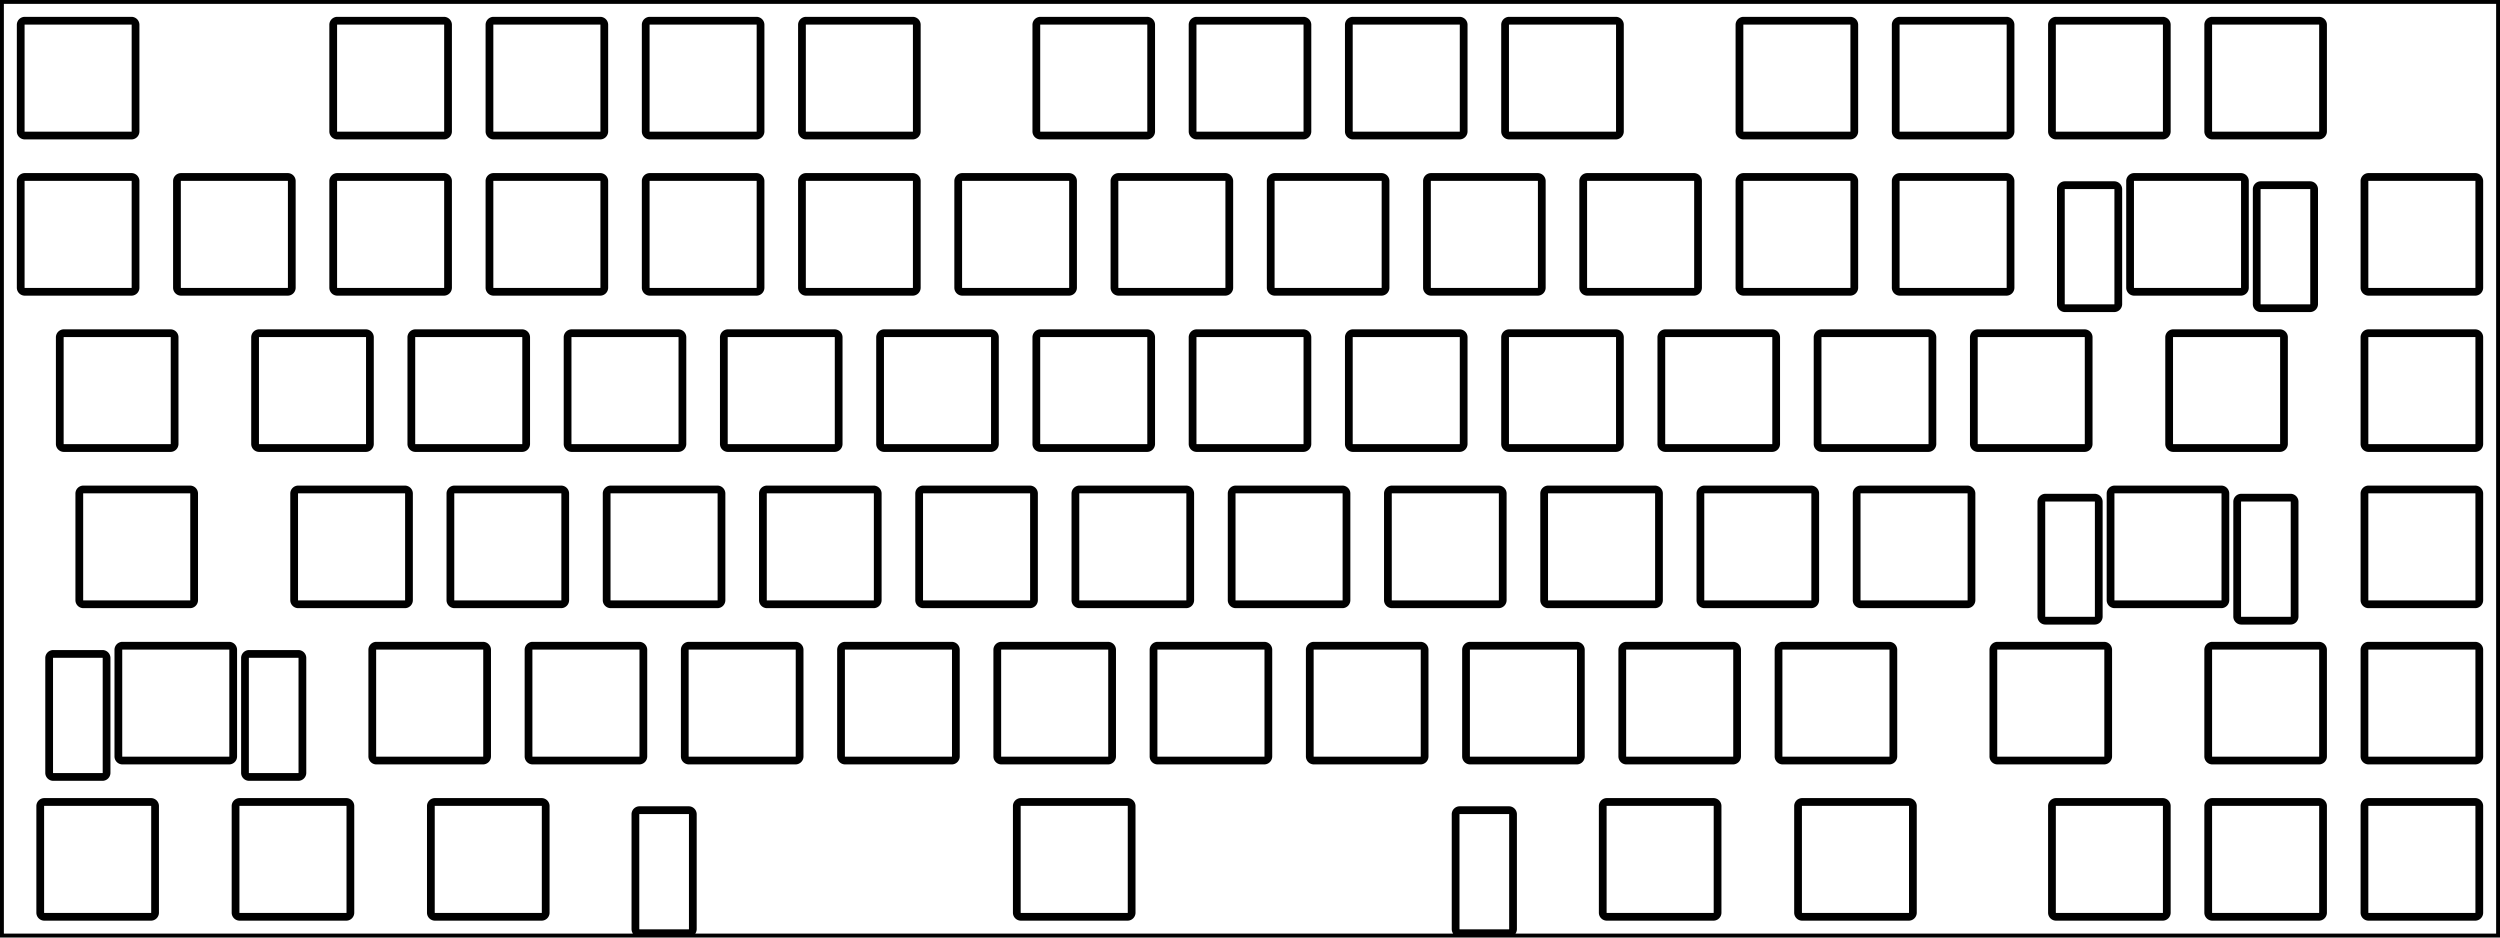 <svg width="304.8mm" height="114.3mm" viewBox="0 0 304.8 114.3" xmlns="http://www.w3.org/2000/svg"><g id="svgGroup" stroke-linecap="round" fill-rule="evenodd" font-size="9pt" stroke="#000" stroke-width="0.25mm" fill="none" style="stroke:#000;stroke-width:0.25mm;fill:none"><path d="M 0 114.3 L 304.8 114.3 L 304.8 0 L 0 0 L 0 114.3 Z M 3.025 21.575 L 16.025 21.575 A 0.5 0.5 0 0 1 16.525 22.075 L 16.525 35.075 A 0.5 0.5 0 0 1 16.025 35.575 L 3.025 35.575 A 0.5 0.5 0 0 1 2.525 35.075 L 2.525 22.075 A 0.5 0.5 0 0 1 3.025 21.575 Z M 22.075 21.575 L 35.075 21.575 A 0.5 0.5 0 0 1 35.575 22.075 L 35.575 35.075 A 0.5 0.5 0 0 1 35.075 35.575 L 22.075 35.575 A 0.5 0.5 0 0 1 21.575 35.075 L 21.575 22.075 A 0.5 0.5 0 0 1 22.075 21.575 Z M 41.125 21.575 L 54.125 21.575 A 0.5 0.5 0 0 1 54.625 22.075 L 54.625 35.075 A 0.5 0.5 0 0 1 54.125 35.575 L 41.125 35.575 A 0.5 0.5 0 0 1 40.625 35.075 L 40.625 22.075 A 0.5 0.5 0 0 1 41.125 21.575 Z M 60.175 21.575 L 73.175 21.575 A 0.5 0.5 0 0 1 73.675 22.075 L 73.675 35.075 A 0.5 0.5 0 0 1 73.175 35.575 L 60.175 35.575 A 0.5 0.5 0 0 1 59.675 35.075 L 59.675 22.075 A 0.5 0.5 0 0 1 60.175 21.575 Z M 79.225 21.575 L 92.225 21.575 A 0.5 0.5 0 0 1 92.725 22.075 L 92.725 35.075 A 0.5 0.5 0 0 1 92.225 35.575 L 79.225 35.575 A 0.5 0.5 0 0 1 78.725 35.075 L 78.725 22.075 A 0.5 0.5 0 0 1 79.225 21.575 Z M 98.275 21.575 L 111.275 21.575 A 0.5 0.5 0 0 1 111.775 22.075 L 111.775 35.075 A 0.5 0.5 0 0 1 111.275 35.575 L 98.275 35.575 A 0.5 0.5 0 0 1 97.775 35.075 L 97.775 22.075 A 0.5 0.5 0 0 1 98.275 21.575 Z M 136.375 21.575 L 149.375 21.575 A 0.5 0.5 0 0 1 149.875 22.075 L 149.875 35.075 A 0.5 0.5 0 0 1 149.375 35.575 L 136.375 35.575 A 0.5 0.5 0 0 1 135.875 35.075 L 135.875 22.075 A 0.5 0.5 0 0 1 136.375 21.575 Z M 155.425 21.575 L 168.425 21.575 A 0.5 0.5 0 0 1 168.925 22.075 L 168.925 35.075 A 0.5 0.5 0 0 1 168.425 35.575 L 155.425 35.575 A 0.5 0.5 0 0 1 154.925 35.075 L 154.925 22.075 A 0.5 0.5 0 0 1 155.425 21.575 Z M 174.475 21.575 L 187.475 21.575 A 0.5 0.5 0 0 1 187.975 22.075 L 187.975 35.075 A 0.5 0.5 0 0 1 187.475 35.575 L 174.475 35.575 A 0.5 0.5 0 0 1 173.975 35.075 L 173.975 22.075 A 0.5 0.5 0 0 1 174.475 21.575 Z M 193.525 21.575 L 206.525 21.575 A 0.5 0.5 0 0 1 207.025 22.075 L 207.025 35.075 A 0.5 0.5 0 0 1 206.525 35.575 L 193.525 35.575 A 0.5 0.5 0 0 1 193.025 35.075 L 193.025 22.075 A 0.5 0.5 0 0 1 193.525 21.575 Z M 212.575 21.575 L 225.575 21.575 A 0.5 0.5 0 0 1 226.075 22.075 L 226.075 35.075 A 0.5 0.5 0 0 1 225.575 35.575 L 212.575 35.575 A 0.5 0.5 0 0 1 212.075 35.075 L 212.075 22.075 A 0.5 0.5 0 0 1 212.575 21.575 Z M 231.625 21.575 L 244.625 21.575 A 0.5 0.5 0 0 1 245.125 22.075 L 245.125 35.075 A 0.5 0.5 0 0 1 244.625 35.575 L 231.625 35.575 A 0.5 0.5 0 0 1 231.125 35.075 L 231.125 22.075 A 0.5 0.5 0 0 1 231.625 21.575 Z M 260.2 21.575 L 273.2 21.575 A 0.5 0.5 0 0 1 273.7 22.075 L 273.7 35.075 A 0.5 0.5 0 0 1 273.2 35.575 L 260.2 35.575 A 0.5 0.5 0 0 1 259.7 35.075 L 259.7 22.075 A 0.5 0.5 0 0 1 260.2 21.575 Z M 288.775 21.575 L 301.775 21.575 A 0.5 0.5 0 0 1 302.275 22.075 L 302.275 35.075 A 0.5 0.5 0 0 1 301.775 35.575 L 288.775 35.575 A 0.5 0.5 0 0 1 288.275 35.075 L 288.275 22.075 A 0.5 0.5 0 0 1 288.775 21.575 Z M 7.788 40.625 L 20.788 40.625 A 0.5 0.5 0 0 1 21.288 41.125 L 21.288 54.125 A 0.5 0.5 0 0 1 20.788 54.625 L 7.788 54.625 A 0.5 0.5 0 0 1 7.288 54.125 L 7.288 41.125 A 0.5 0.5 0 0 1 7.788 40.625 Z M 31.6 40.625 L 44.6 40.625 A 0.5 0.5 0 0 1 45.1 41.125 L 45.1 54.125 A 0.5 0.5 0 0 1 44.6 54.625 L 31.6 54.625 A 0.5 0.5 0 0 1 31.1 54.125 L 31.1 41.125 A 0.5 0.5 0 0 1 31.6 40.625 Z M 50.65 40.625 L 63.65 40.625 A 0.5 0.5 0 0 1 64.15 41.125 L 64.15 54.125 A 0.5 0.5 0 0 1 63.65 54.625 L 50.65 54.625 A 0.5 0.5 0 0 1 50.15 54.125 L 50.15 41.125 A 0.5 0.5 0 0 1 50.65 40.625 Z M 69.7 40.625 L 82.7 40.625 A 0.5 0.5 0 0 1 83.2 41.125 L 83.2 54.125 A 0.5 0.5 0 0 1 82.7 54.625 L 69.7 54.625 A 0.5 0.5 0 0 1 69.2 54.125 L 69.2 41.125 A 0.5 0.5 0 0 1 69.7 40.625 Z M 88.75 40.625 L 101.75 40.625 A 0.5 0.5 0 0 1 102.25 41.125 L 102.25 54.125 A 0.5 0.5 0 0 1 101.75 54.625 L 88.75 54.625 A 0.5 0.5 0 0 1 88.25 54.125 L 88.25 41.125 A 0.5 0.5 0 0 1 88.75 40.625 Z M 107.8 40.625 L 120.8 40.625 A 0.5 0.5 0 0 1 121.3 41.125 L 121.3 54.125 A 0.5 0.5 0 0 1 120.8 54.625 L 107.8 54.625 A 0.5 0.5 0 0 1 107.3 54.125 L 107.3 41.125 A 0.5 0.5 0 0 1 107.8 40.625 Z M 126.85 40.625 L 139.85 40.625 A 0.5 0.5 0 0 1 140.35 41.125 L 140.35 54.125 A 0.5 0.5 0 0 1 139.85 54.625 L 126.85 54.625 A 0.5 0.5 0 0 1 126.35 54.125 L 126.35 41.125 A 0.5 0.5 0 0 1 126.85 40.625 Z M 145.9 40.625 L 158.9 40.625 A 0.5 0.5 0 0 1 159.4 41.125 L 159.4 54.125 A 0.5 0.5 0 0 1 158.9 54.625 L 145.9 54.625 A 0.5 0.5 0 0 1 145.4 54.125 L 145.4 41.125 A 0.5 0.5 0 0 1 145.9 40.625 Z M 164.95 40.625 L 177.95 40.625 A 0.5 0.5 0 0 1 178.45 41.125 L 178.45 54.125 A 0.5 0.5 0 0 1 177.95 54.625 L 164.95 54.625 A 0.5 0.5 0 0 1 164.45 54.125 L 164.45 41.125 A 0.5 0.5 0 0 1 164.95 40.625 Z M 184 40.625 L 197 40.625 A 0.5 0.5 0 0 1 197.5 41.125 L 197.5 54.125 A 0.5 0.5 0 0 1 197 54.625 L 184 54.625 A 0.5 0.5 0 0 1 183.5 54.125 L 183.5 41.125 A 0.5 0.5 0 0 1 184 40.625 Z M 203.05 40.625 L 216.05 40.625 A 0.5 0.5 0 0 1 216.55 41.125 L 216.55 54.125 A 0.5 0.5 0 0 1 216.05 54.625 L 203.05 54.625 A 0.5 0.5 0 0 1 202.55 54.125 L 202.55 41.125 A 0.5 0.5 0 0 1 203.05 40.625 Z M 222.1 40.625 L 235.1 40.625 A 0.5 0.5 0 0 1 235.6 41.125 L 235.6 54.125 A 0.5 0.5 0 0 1 235.1 54.625 L 222.1 54.625 A 0.5 0.5 0 0 1 221.6 54.125 L 221.6 41.125 A 0.5 0.5 0 0 1 222.1 40.625 Z M 241.15 40.625 L 254.15 40.625 A 0.5 0.5 0 0 1 254.65 41.125 L 254.65 54.125 A 0.5 0.5 0 0 1 254.15 54.625 L 241.15 54.625 A 0.5 0.5 0 0 1 240.65 54.125 L 240.65 41.125 A 0.5 0.5 0 0 1 241.15 40.625 Z M 264.963 40.625 L 277.963 40.625 A 0.5 0.5 0 0 1 278.463 41.125 L 278.463 54.125 A 0.5 0.5 0 0 1 277.963 54.625 L 264.963 54.625 A 0.5 0.5 0 0 1 264.463 54.125 L 264.463 41.125 A 0.5 0.5 0 0 1 264.963 40.625 Z M 288.775 40.625 L 301.775 40.625 A 0.5 0.5 0 0 1 302.275 41.125 L 302.275 54.125 A 0.5 0.5 0 0 1 301.775 54.625 L 288.775 54.625 A 0.5 0.5 0 0 1 288.275 54.125 L 288.275 41.125 A 0.5 0.5 0 0 1 288.775 40.625 Z M 10.169 59.675 L 23.169 59.675 A 0.5 0.5 0 0 1 23.669 60.175 L 23.669 73.175 A 0.5 0.5 0 0 1 23.169 73.675 L 10.169 73.675 A 0.5 0.5 0 0 1 9.669 73.175 L 9.669 60.175 A 0.5 0.5 0 0 1 10.169 59.675 Z M 36.363 59.675 L 49.363 59.675 A 0.5 0.5 0 0 1 49.863 60.175 L 49.863 73.175 A 0.5 0.5 0 0 1 49.363 73.675 L 36.363 73.675 A 0.5 0.5 0 0 1 35.863 73.175 L 35.863 60.175 A 0.5 0.5 0 0 1 36.363 59.675 Z M 74.463 59.675 L 87.463 59.675 A 0.5 0.5 0 0 1 87.963 60.175 L 87.963 73.175 A 0.5 0.5 0 0 1 87.463 73.675 L 74.463 73.675 A 0.5 0.5 0 0 1 73.963 73.175 L 73.963 60.175 A 0.5 0.5 0 0 1 74.463 59.675 Z M 93.513 59.675 L 106.513 59.675 A 0.5 0.5 0 0 1 107.013 60.175 L 107.013 73.175 A 0.5 0.5 0 0 1 106.513 73.675 L 93.513 73.675 A 0.5 0.5 0 0 1 93.013 73.175 L 93.013 60.175 A 0.5 0.5 0 0 1 93.513 59.675 Z M 112.563 59.675 L 125.563 59.675 A 0.5 0.5 0 0 1 126.063 60.175 L 126.063 73.175 A 0.5 0.5 0 0 1 125.563 73.675 L 112.563 73.675 A 0.5 0.5 0 0 1 112.063 73.175 L 112.063 60.175 A 0.5 0.5 0 0 1 112.563 59.675 Z M 131.613 59.675 L 144.613 59.675 A 0.5 0.5 0 0 1 145.113 60.175 L 145.113 73.175 A 0.5 0.5 0 0 1 144.613 73.675 L 131.613 73.675 A 0.5 0.5 0 0 1 131.113 73.175 L 131.113 60.175 A 0.5 0.5 0 0 1 131.613 59.675 Z M 150.663 59.675 L 163.663 59.675 A 0.5 0.5 0 0 1 164.163 60.175 L 164.163 73.175 A 0.5 0.5 0 0 1 163.663 73.675 L 150.663 73.675 A 0.5 0.5 0 0 1 150.163 73.175 L 150.163 60.175 A 0.5 0.5 0 0 1 150.663 59.675 Z M 169.713 59.675 L 182.713 59.675 A 0.5 0.5 0 0 1 183.213 60.175 L 183.213 73.175 A 0.5 0.5 0 0 1 182.713 73.675 L 169.713 73.675 A 0.5 0.5 0 0 1 169.213 73.175 L 169.213 60.175 A 0.5 0.5 0 0 1 169.713 59.675 Z M 188.763 59.675 L 201.763 59.675 A 0.5 0.5 0 0 1 202.263 60.175 L 202.263 73.175 A 0.5 0.5 0 0 1 201.763 73.675 L 188.763 73.675 A 0.5 0.5 0 0 1 188.263 73.175 L 188.263 60.175 A 0.5 0.5 0 0 1 188.763 59.675 Z M 207.813 59.675 L 220.813 59.675 A 0.5 0.5 0 0 1 221.313 60.175 L 221.313 73.175 A 0.5 0.5 0 0 1 220.813 73.675 L 207.813 73.675 A 0.5 0.5 0 0 1 207.313 73.175 L 207.313 60.175 A 0.5 0.5 0 0 1 207.813 59.675 Z M 226.863 59.675 L 239.863 59.675 A 0.5 0.5 0 0 1 240.363 60.175 L 240.363 73.175 A 0.5 0.5 0 0 1 239.863 73.675 L 226.863 73.675 A 0.5 0.5 0 0 1 226.363 73.175 L 226.363 60.175 A 0.5 0.5 0 0 1 226.863 59.675 Z M 257.819 59.675 L 270.819 59.675 A 0.5 0.5 0 0 1 271.319 60.175 L 271.319 73.175 A 0.5 0.5 0 0 1 270.819 73.675 L 257.819 73.675 A 0.5 0.5 0 0 1 257.319 73.175 L 257.319 60.175 A 0.5 0.5 0 0 1 257.819 59.675 Z M 288.775 59.675 L 301.775 59.675 A 0.5 0.5 0 0 1 302.275 60.175 L 302.275 73.175 A 0.5 0.5 0 0 1 301.775 73.675 L 288.775 73.675 A 0.5 0.5 0 0 1 288.275 73.175 L 288.275 60.175 A 0.5 0.5 0 0 1 288.775 59.675 Z M 14.931 78.725 L 27.931 78.725 A 0.5 0.5 0 0 1 28.431 79.225 L 28.431 92.225 A 0.5 0.5 0 0 1 27.931 92.725 L 14.931 92.725 A 0.5 0.5 0 0 1 14.431 92.225 L 14.431 79.225 A 0.5 0.5 0 0 1 14.931 78.725 Z M 45.888 78.725 L 58.888 78.725 A 0.5 0.5 0 0 1 59.388 79.225 L 59.388 92.225 A 0.5 0.5 0 0 1 58.888 92.725 L 45.888 92.725 A 0.5 0.5 0 0 1 45.388 92.225 L 45.388 79.225 A 0.5 0.5 0 0 1 45.888 78.725 Z M 64.938 78.725 L 77.938 78.725 A 0.5 0.5 0 0 1 78.438 79.225 L 78.438 92.225 A 0.5 0.5 0 0 1 77.938 92.725 L 64.938 92.725 A 0.5 0.5 0 0 1 64.438 92.225 L 64.438 79.225 A 0.5 0.5 0 0 1 64.938 78.725 Z M 83.988 78.725 L 96.988 78.725 A 0.5 0.5 0 0 1 97.488 79.225 L 97.488 92.225 A 0.5 0.5 0 0 1 96.988 92.725 L 83.988 92.725 A 0.5 0.5 0 0 1 83.488 92.225 L 83.488 79.225 A 0.5 0.5 0 0 1 83.988 78.725 Z M 103.038 78.725 L 116.038 78.725 A 0.5 0.5 0 0 1 116.538 79.225 L 116.538 92.225 A 0.5 0.5 0 0 1 116.038 92.725 L 103.038 92.725 A 0.5 0.5 0 0 1 102.538 92.225 L 102.538 79.225 A 0.5 0.5 0 0 1 103.038 78.725 Z M 122.088 78.725 L 135.088 78.725 A 0.5 0.5 0 0 1 135.588 79.225 L 135.588 92.225 A 0.5 0.5 0 0 1 135.088 92.725 L 122.088 92.725 A 0.5 0.5 0 0 1 121.588 92.225 L 121.588 79.225 A 0.5 0.5 0 0 1 122.088 78.725 Z M 141.138 78.725 L 154.138 78.725 A 0.5 0.5 0 0 1 154.638 79.225 L 154.638 92.225 A 0.5 0.5 0 0 1 154.138 92.725 L 141.138 92.725 A 0.5 0.5 0 0 1 140.638 92.225 L 140.638 79.225 A 0.5 0.5 0 0 1 141.138 78.725 Z M 160.188 78.725 L 173.188 78.725 A 0.5 0.5 0 0 1 173.688 79.225 L 173.688 92.225 A 0.5 0.5 0 0 1 173.188 92.725 L 160.188 92.725 A 0.5 0.5 0 0 1 159.688 92.225 L 159.688 79.225 A 0.5 0.5 0 0 1 160.188 78.725 Z M 179.238 78.725 L 192.238 78.725 A 0.5 0.5 0 0 1 192.738 79.225 L 192.738 92.225 A 0.5 0.5 0 0 1 192.238 92.725 L 179.238 92.725 A 0.5 0.5 0 0 1 178.738 92.225 L 178.738 79.225 A 0.5 0.5 0 0 1 179.238 78.725 Z M 198.288 78.725 L 211.288 78.725 A 0.5 0.5 0 0 1 211.788 79.225 L 211.788 92.225 A 0.5 0.5 0 0 1 211.288 92.725 L 198.288 92.725 A 0.5 0.5 0 0 1 197.788 92.225 L 197.788 79.225 A 0.5 0.5 0 0 1 198.288 78.725 Z M 217.338 78.725 L 230.338 78.725 A 0.5 0.5 0 0 1 230.838 79.225 L 230.838 92.225 A 0.5 0.5 0 0 1 230.338 92.725 L 217.338 92.725 A 0.5 0.5 0 0 1 216.838 92.225 L 216.838 79.225 A 0.5 0.5 0 0 1 217.338 78.725 Z M 243.531 78.725 L 256.531 78.725 A 0.5 0.5 0 0 1 257.031 79.225 L 257.031 92.225 A 0.5 0.5 0 0 1 256.531 92.725 L 243.531 92.725 A 0.5 0.5 0 0 1 243.031 92.225 L 243.031 79.225 A 0.5 0.5 0 0 1 243.531 78.725 Z M 269.725 78.725 L 282.725 78.725 A 0.5 0.5 0 0 1 283.225 79.225 L 283.225 92.225 A 0.5 0.5 0 0 1 282.725 92.725 L 269.725 92.725 A 0.5 0.5 0 0 1 269.225 92.225 L 269.225 79.225 A 0.5 0.5 0 0 1 269.725 78.725 Z M 288.775 78.725 L 301.775 78.725 A 0.5 0.5 0 0 1 302.275 79.225 L 302.275 92.225 A 0.5 0.5 0 0 1 301.775 92.725 L 288.775 92.725 A 0.5 0.5 0 0 1 288.275 92.225 L 288.275 79.225 A 0.5 0.5 0 0 1 288.775 78.725 Z M 5.406 97.775 L 18.406 97.775 A 0.5 0.5 0 0 1 18.906 98.275 L 18.906 111.275 A 0.5 0.5 0 0 1 18.406 111.775 L 5.406 111.775 A 0.5 0.5 0 0 1 4.906 111.275 L 4.906 98.275 A 0.5 0.5 0 0 1 5.406 97.775 Z M 29.219 97.775 L 42.219 97.775 A 0.5 0.5 0 0 1 42.719 98.275 L 42.719 111.275 A 0.5 0.5 0 0 1 42.219 111.775 L 29.219 111.775 A 0.5 0.5 0 0 1 28.719 111.275 L 28.719 98.275 A 0.5 0.5 0 0 1 29.219 97.775 Z M 53.031 97.775 L 66.031 97.775 A 0.5 0.5 0 0 1 66.531 98.275 L 66.531 111.275 A 0.5 0.5 0 0 1 66.031 111.775 L 53.031 111.775 A 0.5 0.5 0 0 1 52.531 111.275 L 52.531 98.275 A 0.5 0.5 0 0 1 53.031 97.775 Z M 124.469 97.775 L 137.469 97.775 A 0.5 0.5 0 0 1 137.969 98.275 L 137.969 111.275 A 0.5 0.5 0 0 1 137.469 111.775 L 124.469 111.775 A 0.5 0.5 0 0 1 123.969 111.275 L 123.969 98.275 A 0.5 0.5 0 0 1 124.469 97.775 Z M 195.906 97.775 L 208.906 97.775 A 0.5 0.5 0 0 1 209.406 98.275 L 209.406 111.275 A 0.5 0.5 0 0 1 208.906 111.775 L 195.906 111.775 A 0.5 0.5 0 0 1 195.406 111.275 L 195.406 98.275 A 0.5 0.5 0 0 1 195.906 97.775 Z M 219.719 97.775 L 232.719 97.775 A 0.5 0.5 0 0 1 233.219 98.275 L 233.219 111.275 A 0.5 0.5 0 0 1 232.719 111.775 L 219.719 111.775 A 0.5 0.5 0 0 1 219.219 111.275 L 219.219 98.275 A 0.5 0.5 0 0 1 219.719 97.775 Z M 250.675 97.775 L 263.675 97.775 A 0.5 0.5 0 0 1 264.175 98.275 L 264.175 111.275 A 0.5 0.5 0 0 1 263.675 111.775 L 250.675 111.775 A 0.5 0.5 0 0 1 250.175 111.275 L 250.175 98.275 A 0.5 0.5 0 0 1 250.675 97.775 Z M 269.725 97.775 L 282.725 97.775 A 0.5 0.5 0 0 1 283.225 98.275 L 283.225 111.275 A 0.5 0.5 0 0 1 282.725 111.775 L 269.725 111.775 A 0.5 0.5 0 0 1 269.225 111.275 L 269.225 98.275 A 0.5 0.5 0 0 1 269.725 97.775 Z M 288.775 97.775 L 301.775 97.775 A 0.5 0.5 0 0 1 302.275 98.275 L 302.275 111.275 A 0.5 0.5 0 0 1 301.775 111.775 L 288.775 111.775 A 0.5 0.5 0 0 1 288.275 111.275 L 288.275 98.275 A 0.5 0.5 0 0 1 288.775 97.775 Z M 3.025 2.525 L 16.025 2.525 A 0.5 0.5 0 0 1 16.525 3.025 L 16.525 16.025 A 0.5 0.5 0 0 1 16.025 16.525 L 3.025 16.525 A 0.5 0.5 0 0 1 2.525 16.025 L 2.525 3.025 A 0.5 0.5 0 0 1 3.025 2.525 Z M 41.125 2.525 L 54.125 2.525 A 0.5 0.5 0 0 1 54.625 3.025 L 54.625 16.025 A 0.5 0.5 0 0 1 54.125 16.525 L 41.125 16.525 A 0.5 0.5 0 0 1 40.625 16.025 L 40.625 3.025 A 0.5 0.5 0 0 1 41.125 2.525 Z M 60.175 2.525 L 73.175 2.525 A 0.5 0.5 0 0 1 73.675 3.025 L 73.675 16.025 A 0.5 0.5 0 0 1 73.175 16.525 L 60.175 16.525 A 0.5 0.5 0 0 1 59.675 16.025 L 59.675 3.025 A 0.5 0.5 0 0 1 60.175 2.525 Z M 79.225 2.525 L 92.225 2.525 A 0.5 0.5 0 0 1 92.725 3.025 L 92.725 16.025 A 0.5 0.5 0 0 1 92.225 16.525 L 79.225 16.525 A 0.5 0.5 0 0 1 78.725 16.025 L 78.725 3.025 A 0.5 0.5 0 0 1 79.225 2.525 Z M 98.275 2.525 L 111.275 2.525 A 0.5 0.5 0 0 1 111.775 3.025 L 111.775 16.025 A 0.5 0.5 0 0 1 111.275 16.525 L 98.275 16.525 A 0.5 0.5 0 0 1 97.775 16.025 L 97.775 3.025 A 0.5 0.5 0 0 1 98.275 2.525 Z M 126.85 2.525 L 139.85 2.525 A 0.5 0.5 0 0 1 140.35 3.025 L 140.35 16.025 A 0.5 0.5 0 0 1 139.85 16.525 L 126.85 16.525 A 0.5 0.5 0 0 1 126.35 16.025 L 126.35 3.025 A 0.5 0.5 0 0 1 126.85 2.525 Z M 145.9 2.525 L 158.9 2.525 A 0.5 0.5 0 0 1 159.4 3.025 L 159.4 16.025 A 0.5 0.5 0 0 1 158.9 16.525 L 145.9 16.525 A 0.5 0.5 0 0 1 145.4 16.025 L 145.4 3.025 A 0.5 0.5 0 0 1 145.9 2.525 Z M 164.95 2.525 L 177.95 2.525 A 0.5 0.5 0 0 1 178.45 3.025 L 178.45 16.025 A 0.5 0.5 0 0 1 177.95 16.525 L 164.95 16.525 A 0.5 0.5 0 0 1 164.45 16.025 L 164.45 3.025 A 0.5 0.5 0 0 1 164.95 2.525 Z M 184 2.525 L 197 2.525 A 0.5 0.5 0 0 1 197.5 3.025 L 197.5 16.025 A 0.5 0.5 0 0 1 197 16.525 L 184 16.525 A 0.5 0.5 0 0 1 183.5 16.025 L 183.5 3.025 A 0.5 0.5 0 0 1 184 2.525 Z M 212.575 2.525 L 225.575 2.525 A 0.5 0.5 0 0 1 226.075 3.025 L 226.075 16.025 A 0.5 0.5 0 0 1 225.575 16.525 L 212.575 16.525 A 0.5 0.5 0 0 1 212.075 16.025 L 212.075 3.025 A 0.5 0.5 0 0 1 212.575 2.525 Z M 231.625 2.525 L 244.625 2.525 A 0.5 0.5 0 0 1 245.125 3.025 L 245.125 16.025 A 0.5 0.5 0 0 1 244.625 16.525 L 231.625 16.525 A 0.5 0.5 0 0 1 231.125 16.025 L 231.125 3.025 A 0.5 0.5 0 0 1 231.625 2.525 Z M 250.675 2.525 L 263.675 2.525 A 0.5 0.5 0 0 1 264.175 3.025 L 264.175 16.025 A 0.5 0.5 0 0 1 263.675 16.525 L 250.675 16.525 A 0.5 0.5 0 0 1 250.175 16.025 L 250.175 3.025 A 0.5 0.5 0 0 1 250.675 2.525 Z M 269.725 2.525 L 282.725 2.525 A 0.5 0.5 0 0 1 283.225 3.025 L 283.225 16.025 A 0.5 0.5 0 0 1 282.725 16.525 L 269.725 16.525 A 0.5 0.5 0 0 1 269.225 16.025 L 269.225 3.025 A 0.5 0.5 0 0 1 269.725 2.525 Z M 55.413 59.675 L 68.413 59.675 A 0.5 0.5 0 0 1 68.913 60.175 L 68.913 73.175 A 0.5 0.5 0 0 1 68.413 73.675 L 55.413 73.675 A 0.5 0.5 0 0 1 54.913 73.175 L 54.913 60.175 A 0.5 0.5 0 0 1 55.413 59.675 Z M 117.325 21.575 L 130.325 21.575 A 0.5 0.5 0 0 1 130.825 22.075 L 130.825 35.075 A 0.5 0.5 0 0 1 130.325 35.575 L 117.325 35.575 A 0.5 0.5 0 0 1 116.825 35.075 L 116.825 22.075 A 0.5 0.5 0 0 1 117.325 21.575 Z M 251.762 22.575 L 257.762 22.575 A 0.5 0.5 0 0 1 258.262 23.075 L 258.262 37.075 A 0.5 0.5 0 0 1 257.762 37.575 L 251.762 37.575 A 0.5 0.5 0 0 1 251.262 37.075 L 251.262 23.075 A 0.5 0.5 0 0 1 251.762 22.575 Z M 275.638 22.575 L 281.638 22.575 A 0.5 0.5 0 0 1 282.138 23.075 L 282.138 37.075 A 0.5 0.5 0 0 1 281.638 37.575 L 275.638 37.575 A 0.5 0.5 0 0 1 275.138 37.075 L 275.138 23.075 A 0.5 0.5 0 0 1 275.638 22.575 Z M 249.381 60.675 L 255.381 60.675 A 0.5 0.5 0 0 1 255.881 61.175 L 255.881 75.175 A 0.5 0.5 0 0 1 255.381 75.675 L 249.381 75.675 A 0.5 0.5 0 0 1 248.881 75.175 L 248.881 61.175 A 0.5 0.5 0 0 1 249.381 60.675 Z M 273.257 60.675 L 279.257 60.675 A 0.5 0.5 0 0 1 279.757 61.175 L 279.757 75.175 A 0.5 0.5 0 0 1 279.257 75.675 L 273.257 75.675 A 0.5 0.5 0 0 1 272.757 75.175 L 272.757 61.175 A 0.5 0.5 0 0 1 273.257 60.675 Z M 6.493 79.725 L 12.493 79.725 A 0.5 0.5 0 0 1 12.993 80.225 L 12.993 94.225 A 0.5 0.5 0 0 1 12.493 94.725 L 6.493 94.725 A 0.5 0.5 0 0 1 5.993 94.225 L 5.993 80.225 A 0.5 0.5 0 0 1 6.493 79.725 Z M 30.369 79.725 L 36.369 79.725 A 0.5 0.5 0 0 1 36.869 80.225 L 36.869 94.225 A 0.5 0.5 0 0 1 36.369 94.725 L 30.369 94.725 A 0.5 0.5 0 0 1 29.869 94.225 L 29.869 80.225 A 0.5 0.5 0 0 1 30.369 79.725 Z M 77.969 98.775 L 83.969 98.775 A 0.5 0.5 0 0 1 84.469 99.275 L 84.469 113.275 A 0.5 0.5 0 0 1 83.969 113.775 L 77.969 113.775 A 0.5 0.5 0 0 1 77.469 113.275 L 77.469 99.275 A 0.5 0.5 0 0 1 77.969 98.775 Z M 177.969 98.775 L 183.969 98.775 A 0.5 0.5 0 0 1 184.469 99.275 L 184.469 113.275 A 0.5 0.5 0 0 1 183.969 113.775 L 177.969 113.775 A 0.5 0.5 0 0 1 177.469 113.275 L 177.469 99.275 A 0.5 0.5 0 0 1 177.969 98.775 Z" vector-effect="non-scaling-stroke"/></g></svg>